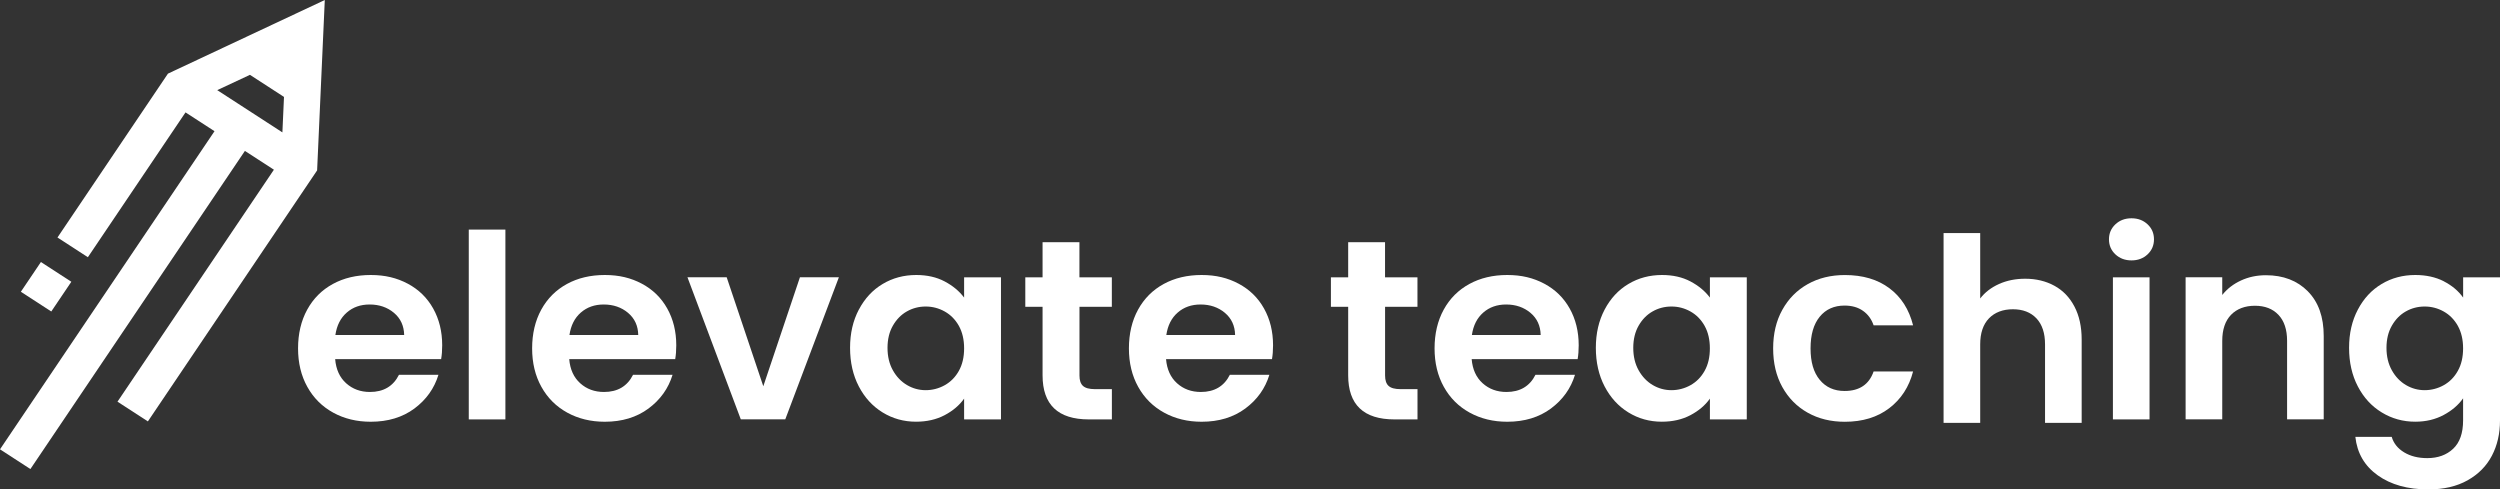 <?xml version="1.0" encoding="UTF-8"?> <svg xmlns="http://www.w3.org/2000/svg" width="189" height="37" viewBox="0 0 189 37" fill="none"><rect x="0" y="0" width="189" height="37" fill="#333333" stroke="none"/><g clip-path="url(#clip0_5591_15281)"><path d="M24.557 0L12.697 5.567L4.345 17.955L6.643 19.446L14.025 8.497L16.217 9.918L0 33.969L2.298 35.46L18.515 11.409L20.707 12.83L8.882 30.367L11.18 31.858L23.974 12.882L24.554 0H24.557ZM21.47 7.324L21.349 10.008L16.423 6.815L18.895 5.657L21.47 7.327V7.324Z" fill="white"></path><path d="M3.093 19.809L1.577 22.057L3.877 23.549L5.393 21.301L3.093 19.809Z" fill="white"></path><path d="M33.345 27.151H25.338C25.402 27.925 25.679 28.535 26.168 28.974C26.657 29.413 27.256 29.633 27.968 29.633C28.997 29.633 29.727 29.2 30.163 28.333H33.147C32.832 29.367 32.225 30.216 31.33 30.884C30.434 31.548 29.332 31.884 28.027 31.884C26.973 31.884 26.027 31.655 25.19 31.196C24.354 30.737 23.7 30.087 23.234 29.246C22.766 28.405 22.533 27.437 22.533 26.337C22.533 25.236 22.763 24.248 23.226 23.407C23.688 22.566 24.333 21.922 25.164 21.468C25.995 21.015 26.949 20.79 28.03 20.79C29.111 20.79 30.004 21.009 30.829 21.448C31.654 21.887 32.293 22.511 32.747 23.32C33.2 24.129 33.43 25.057 33.43 26.102C33.43 26.49 33.404 26.839 33.35 27.148L33.345 27.151ZM30.555 25.328C30.54 24.629 30.284 24.072 29.783 23.65C29.282 23.231 28.669 23.02 27.945 23.02C27.258 23.02 26.681 23.222 26.216 23.63C25.747 24.037 25.461 24.603 25.355 25.325H30.555V25.328Z" fill="white"></path><path d="M38.208 17.357V31.707H35.439V17.357H38.208Z" fill="white"></path><path d="M51.04 27.151H43.033C43.098 27.925 43.375 28.535 43.864 28.974C44.35 29.413 44.951 29.633 45.664 29.633C46.692 29.633 47.423 29.2 47.859 28.333H50.846C50.531 29.367 49.924 30.216 49.026 30.884C48.13 31.548 47.028 31.884 45.723 31.884C44.669 31.884 43.723 31.655 42.886 31.196C42.05 30.737 41.396 30.087 40.93 29.246C40.462 28.405 40.229 27.437 40.229 26.337C40.229 25.236 40.459 24.248 40.921 23.407C41.384 22.566 42.029 21.922 42.86 21.468C43.69 21.015 44.645 20.79 45.726 20.79C46.807 20.79 47.7 21.009 48.525 21.448C49.349 21.887 49.989 22.511 50.442 23.32C50.896 24.129 51.126 25.057 51.126 26.102C51.126 26.49 51.099 26.839 51.046 27.148L51.04 27.151ZM48.251 25.328C48.239 24.629 47.98 24.072 47.479 23.65C46.978 23.231 46.365 23.02 45.641 23.02C44.954 23.02 44.38 23.222 43.911 23.63C43.443 24.037 43.157 24.603 43.051 25.325H48.251V25.328Z" fill="white"></path><path d="M57.704 29.205L60.474 20.963H63.419L59.366 31.704H56.005L51.972 20.963H54.938L57.707 29.205H57.704Z" fill="white"></path><path d="M64.93 23.407C65.372 22.566 65.97 21.922 66.73 21.468C67.487 21.015 68.336 20.79 69.27 20.79C70.086 20.79 70.802 20.951 71.414 21.275C72.027 21.599 72.519 22.006 72.887 22.497V20.966H75.674V31.707H72.887V30.136C72.531 30.641 72.039 31.057 71.414 31.387C70.787 31.716 70.065 31.881 69.249 31.881C68.327 31.881 67.487 31.647 66.727 31.181C65.97 30.716 65.369 30.061 64.927 29.214C64.486 28.367 64.265 27.394 64.265 26.296C64.265 25.198 64.486 24.248 64.927 23.407H64.93ZM72.493 24.638C72.227 24.167 71.874 23.803 71.426 23.552C70.978 23.3 70.495 23.173 69.983 23.173C69.47 23.173 68.993 23.297 68.56 23.543C68.124 23.788 67.773 24.147 67.502 24.62C67.231 25.091 67.096 25.652 67.096 26.299C67.096 26.946 67.231 27.512 67.502 27.995C67.773 28.48 68.127 28.85 68.569 29.11C69.01 29.37 69.482 29.497 69.983 29.497C70.483 29.497 70.978 29.37 71.426 29.119C71.874 28.867 72.23 28.506 72.493 28.032C72.755 27.561 72.887 26.995 72.887 26.337C72.887 25.678 72.755 25.112 72.493 24.641V24.638Z" fill="white"></path><path d="M81.608 23.193V28.391C81.608 28.752 81.696 29.015 81.876 29.177C82.052 29.338 82.353 29.419 82.774 29.419H84.058V31.707H82.317C79.984 31.707 78.818 30.595 78.818 28.373V23.196H77.513V20.966H78.818V18.308H81.605V20.966H84.055V23.196H81.605L81.608 23.193Z" fill="white"></path><path d="M96.16 27.151H88.153C88.218 27.925 88.495 28.535 88.984 28.974C89.47 29.413 90.071 29.633 90.784 29.633C91.812 29.633 92.543 29.2 92.978 28.333H95.966C95.65 29.367 95.044 30.216 94.145 30.884C93.249 31.548 92.148 31.884 90.843 31.884C89.788 31.884 88.843 31.655 88.006 31.196C87.169 30.737 86.515 30.087 86.047 29.246C85.578 28.405 85.346 27.437 85.346 26.337C85.346 25.236 85.576 24.248 86.038 23.407C86.501 22.566 87.146 21.922 87.976 21.468C88.807 21.015 89.762 20.79 90.843 20.79C91.924 20.79 92.817 21.009 93.641 21.448C94.466 21.887 95.106 22.511 95.559 23.32C96.013 24.129 96.243 25.057 96.243 26.102C96.243 26.49 96.216 26.839 96.163 27.148L96.16 27.151ZM93.373 25.328C93.362 24.629 93.102 24.072 92.602 23.65C92.101 23.231 91.488 23.02 90.763 23.02C90.077 23.02 89.502 23.222 89.034 23.63C88.566 24.037 88.28 24.603 88.174 25.325H93.373V25.328Z" fill="white"></path><path d="M104.712 23.193V28.391C104.712 28.752 104.8 29.015 104.98 29.177C105.157 29.338 105.457 29.419 105.879 29.419H107.163V31.707H105.422C103.089 31.707 101.922 30.595 101.922 28.373V23.196H100.617V20.966H101.922V18.308H104.709V20.966H107.16V23.196H104.709L104.712 23.193Z" fill="white"></path><path d="M119.265 27.151H111.258C111.322 27.925 111.599 28.535 112.088 28.974C112.577 29.413 113.175 29.633 113.888 29.633C114.916 29.633 115.647 29.2 116.083 28.333H119.07C118.755 29.367 118.148 30.216 117.25 30.884C116.354 31.548 115.252 31.884 113.947 31.884C112.893 31.884 111.947 31.655 111.11 31.196C110.274 30.737 109.62 30.087 109.154 29.246C108.686 28.405 108.453 27.437 108.453 26.337C108.453 25.236 108.683 24.248 109.145 23.407C109.608 22.566 110.253 21.922 111.084 21.468C111.915 21.015 112.869 20.79 113.95 20.79C115.031 20.79 115.924 21.009 116.749 21.448C117.574 21.887 118.213 22.511 118.667 23.32C119.12 24.129 119.35 25.057 119.35 26.102C119.35 26.49 119.323 26.839 119.27 27.148L119.265 27.151ZM116.475 25.328C116.46 24.629 116.204 24.072 115.703 23.65C115.202 23.231 114.589 23.02 113.865 23.02C113.178 23.02 112.601 23.222 112.135 23.63C111.667 24.037 111.381 24.603 111.275 25.325H116.475V25.328Z" fill="white"></path><path d="M121.309 23.407C121.751 22.566 122.349 21.922 123.109 21.468C123.866 21.015 124.715 20.79 125.652 20.79C126.468 20.79 127.183 20.951 127.796 21.275C128.409 21.599 128.901 22.006 129.269 22.497V20.966H132.056V31.707H129.269V30.136C128.913 30.641 128.421 31.057 127.796 31.387C127.172 31.716 126.45 31.881 125.631 31.881C124.709 31.881 123.866 31.647 123.109 31.181C122.352 30.716 121.751 30.061 121.309 29.214C120.867 28.367 120.646 27.394 120.646 26.296C120.646 25.198 120.867 24.248 121.309 23.407ZM128.871 24.638C128.606 24.167 128.253 23.803 127.805 23.552C127.357 23.3 126.877 23.173 126.362 23.173C125.846 23.173 125.372 23.297 124.939 23.543C124.503 23.788 124.152 24.147 123.881 24.62C123.61 25.091 123.475 25.652 123.475 26.299C123.475 26.946 123.61 27.512 123.881 27.995C124.152 28.477 124.506 28.85 124.947 29.11C125.389 29.37 125.861 29.497 126.362 29.497C126.862 29.497 127.357 29.37 127.805 29.119C128.253 28.867 128.609 28.506 128.871 28.032C129.137 27.561 129.266 26.995 129.266 26.337C129.266 25.678 129.134 25.112 128.871 24.641V24.638Z" fill="white"></path><path d="M134.746 23.419C135.208 22.584 135.847 21.939 136.663 21.48C137.479 21.021 138.416 20.793 139.471 20.793C140.829 20.793 141.951 21.125 142.841 21.792C143.731 22.457 144.326 23.393 144.629 24.594H141.645C141.486 24.129 141.221 23.765 140.844 23.5C140.469 23.234 140.004 23.101 139.45 23.101C138.658 23.101 138.033 23.381 137.571 23.944C137.108 24.508 136.878 25.305 136.878 26.339C136.878 27.374 137.108 28.154 137.571 28.714C138.033 29.275 138.658 29.558 139.45 29.558C140.57 29.558 141.303 29.067 141.645 28.084H144.629C144.326 29.249 143.725 30.173 142.829 30.858C141.934 31.543 140.811 31.886 139.468 31.886C138.413 31.886 137.476 31.658 136.66 31.199C135.841 30.739 135.205 30.092 134.743 29.26C134.28 28.425 134.05 27.455 134.05 26.342C134.05 25.23 134.28 24.256 134.743 23.424L134.746 23.419Z" fill="white"></path><path d="M155.318 21.606C155.963 21.961 156.467 22.484 156.829 23.178C157.192 23.868 157.374 24.7 157.374 25.668V31.969H154.605V26.035C154.605 25.183 154.387 24.527 153.954 24.067C153.518 23.608 152.926 23.38 152.175 23.38C151.424 23.38 150.808 23.611 150.366 24.067C149.924 24.527 149.703 25.183 149.703 26.035V31.969H146.934V17.619H149.703V22.565C150.06 22.1 150.534 21.736 151.126 21.47C151.718 21.204 152.378 21.072 153.103 21.072C153.934 21.072 154.67 21.251 155.318 21.606Z" fill="white"></path><path d="M159.924 19.23C159.6 18.926 159.438 18.548 159.438 18.094C159.438 17.64 159.6 17.265 159.924 16.959C160.248 16.655 160.652 16.502 161.141 16.502C161.63 16.502 162.033 16.655 162.357 16.959C162.681 17.262 162.841 17.64 162.841 18.094C162.841 18.548 162.678 18.926 162.357 19.23C162.033 19.533 161.63 19.686 161.141 19.686C160.652 19.686 160.248 19.533 159.924 19.23ZM162.505 20.966V31.707H159.736V20.966H162.505Z" fill="white"></path><path d="M174.468 22.02C175.272 22.829 175.673 23.956 175.673 25.403V31.704H172.904V25.77C172.904 24.918 172.686 24.262 172.252 23.803C171.816 23.343 171.224 23.115 170.473 23.115C169.722 23.115 169.106 23.346 168.664 23.803C168.222 24.262 168.002 24.918 168.002 25.77V31.704H165.232V20.963H168.002V22.3C168.37 21.835 168.841 21.471 169.416 21.206C169.99 20.94 170.618 20.807 171.304 20.807C172.609 20.807 173.664 21.211 174.468 22.017V22.02Z" fill="white"></path><path d="M184.749 21.266C185.367 21.584 185.857 21.994 186.213 22.497V20.966H189V31.785C189 32.782 188.797 33.669 188.387 34.452C187.978 35.235 187.365 35.853 186.549 36.312C185.73 36.772 184.743 37 183.582 37C182.027 37 180.751 36.645 179.756 35.934C178.76 35.223 178.197 34.252 178.065 33.025H180.813C180.957 33.516 181.27 33.906 181.753 34.198C182.236 34.489 182.816 34.634 183.503 34.634C184.307 34.634 184.958 34.397 185.459 33.926C185.96 33.455 186.21 32.739 186.21 31.782V30.115C185.854 30.621 185.362 31.04 184.737 31.375C184.11 31.71 183.397 31.881 182.592 31.881C181.67 31.881 180.825 31.647 180.062 31.181C179.296 30.716 178.695 30.061 178.253 29.214C177.811 28.367 177.59 27.394 177.59 26.296C177.59 25.198 177.811 24.248 178.253 23.407C178.695 22.566 179.293 21.922 180.053 21.468C180.81 21.015 181.659 20.79 182.595 20.79C183.411 20.79 184.13 20.948 184.752 21.263L184.749 21.266ZM185.815 24.638C185.55 24.167 185.197 23.803 184.749 23.552C184.301 23.3 183.821 23.173 183.305 23.173C182.79 23.173 182.316 23.297 181.882 23.543C181.446 23.788 181.096 24.147 180.825 24.62C180.554 25.091 180.418 25.652 180.418 26.299C180.418 26.946 180.554 27.512 180.825 27.995C181.096 28.48 181.449 28.85 181.891 29.11C182.333 29.37 182.805 29.497 183.305 29.497C183.806 29.497 184.301 29.37 184.749 29.119C185.197 28.867 185.553 28.506 185.815 28.032C186.08 27.561 186.21 26.995 186.21 26.337C186.21 25.678 186.077 25.112 185.815 24.641V24.638Z" fill="white"></path></g><defs><clipPath id="clip0_5591_15281"><rect width="189" height="37" fill="white"></rect></clipPath></defs></svg> 